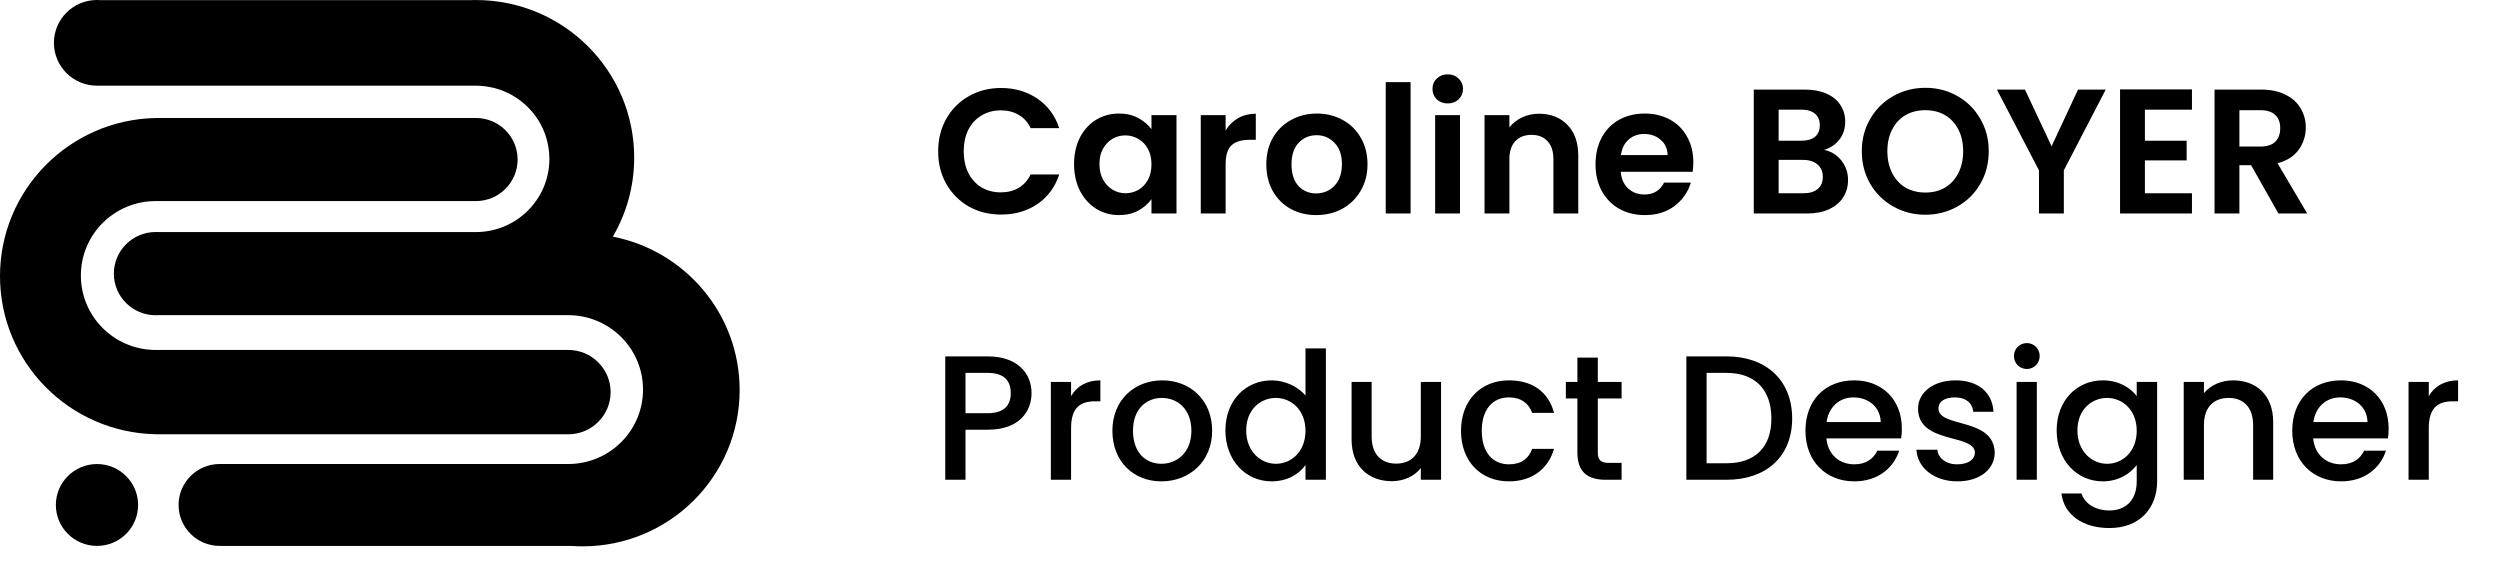<svg width="169" height="38" viewBox="0 0 169 38" fill="none" xmlns="http://www.w3.org/2000/svg">
<path d="M63.42 10.232C63.42 9.408 63.604 8.672 63.972 8.024C64.348 7.368 64.856 6.86 65.496 6.5C66.144 6.132 66.868 5.948 67.668 5.948C68.604 5.948 69.424 6.188 70.128 6.668C70.832 7.148 71.324 7.812 71.604 8.66H69.672C69.48 8.26 69.208 7.96 68.856 7.76C68.512 7.56 68.112 7.46 67.656 7.46C67.168 7.46 66.732 7.576 66.348 7.808C65.972 8.032 65.676 8.352 65.46 8.768C65.252 9.184 65.148 9.672 65.148 10.232C65.148 10.784 65.252 11.272 65.46 11.696C65.676 12.112 65.972 12.436 66.348 12.668C66.732 12.892 67.168 13.004 67.656 13.004C68.112 13.004 68.512 12.904 68.856 12.704C69.208 12.496 69.48 12.192 69.672 11.792H71.604C71.324 12.648 70.832 13.316 70.128 13.796C69.432 14.268 68.612 14.504 67.668 14.504C66.868 14.504 66.144 14.324 65.496 13.964C64.856 13.596 64.348 13.088 63.972 12.44C63.604 11.792 63.42 11.056 63.42 10.232ZM72.607 11.084C72.607 10.412 72.739 9.816 73.003 9.296C73.275 8.776 73.639 8.376 74.095 8.096C74.559 7.816 75.075 7.676 75.643 7.676C76.139 7.676 76.571 7.776 76.939 7.976C77.315 8.176 77.615 8.428 77.839 8.732V7.784H79.531V14.432H77.839V13.46C77.623 13.772 77.323 14.032 76.939 14.24C76.563 14.44 76.127 14.54 75.631 14.54C75.071 14.54 74.559 14.396 74.095 14.108C73.639 13.82 73.275 13.416 73.003 12.896C72.739 12.368 72.607 11.764 72.607 11.084ZM77.839 11.108C77.839 10.7 77.759 10.352 77.599 10.064C77.439 9.768 77.223 9.544 76.951 9.392C76.679 9.232 76.387 9.152 76.075 9.152C75.763 9.152 75.475 9.228 75.211 9.38C74.947 9.532 74.731 9.756 74.563 10.052C74.403 10.34 74.323 10.684 74.323 11.084C74.323 11.484 74.403 11.836 74.563 12.14C74.731 12.436 74.947 12.664 75.211 12.824C75.483 12.984 75.771 13.064 76.075 13.064C76.387 13.064 76.679 12.988 76.951 12.836C77.223 12.676 77.439 12.452 77.599 12.164C77.759 11.868 77.839 11.516 77.839 11.108ZM82.852 8.816C83.068 8.464 83.348 8.188 83.692 7.988C84.044 7.788 84.444 7.688 84.892 7.688V9.452H84.448C83.92 9.452 83.52 9.576 83.248 9.824C82.984 10.072 82.852 10.504 82.852 11.12V14.432H81.172V7.784H82.852V8.816ZM88.975 14.54C88.335 14.54 87.759 14.4 87.247 14.12C86.735 13.832 86.331 13.428 86.035 12.908C85.747 12.388 85.603 11.788 85.603 11.108C85.603 10.428 85.751 9.828 86.047 9.308C86.351 8.788 86.763 8.388 87.283 8.108C87.803 7.82 88.383 7.676 89.023 7.676C89.663 7.676 90.243 7.82 90.763 8.108C91.283 8.388 91.691 8.788 91.987 9.308C92.291 9.828 92.443 10.428 92.443 11.108C92.443 11.788 92.287 12.388 91.975 12.908C91.671 13.428 91.255 13.832 90.727 14.12C90.207 14.4 89.623 14.54 88.975 14.54ZM88.975 13.076C89.279 13.076 89.563 13.004 89.827 12.86C90.099 12.708 90.315 12.484 90.475 12.188C90.635 11.892 90.715 11.532 90.715 11.108C90.715 10.476 90.547 9.992 90.211 9.656C89.883 9.312 89.479 9.14 88.999 9.14C88.519 9.14 88.115 9.312 87.787 9.656C87.467 9.992 87.307 10.476 87.307 11.108C87.307 11.74 87.463 12.228 87.775 12.572C88.095 12.908 88.495 13.076 88.975 13.076ZM95.356 5.552V14.432H93.676V5.552H95.356ZM97.868 6.992C97.572 6.992 97.323 6.9 97.124 6.716C96.931 6.524 96.835 6.288 96.835 6.008C96.835 5.728 96.931 5.496 97.124 5.312C97.323 5.12 97.572 5.024 97.868 5.024C98.163 5.024 98.407 5.12 98.6 5.312C98.799 5.496 98.9 5.728 98.9 6.008C98.9 6.288 98.799 6.524 98.6 6.716C98.407 6.9 98.163 6.992 97.868 6.992ZM98.695 7.784V14.432H97.016V7.784H98.695ZM104.039 7.688C104.831 7.688 105.471 7.94 105.959 8.444C106.447 8.94 106.691 9.636 106.691 10.532V14.432H105.011V10.76C105.011 10.232 104.879 9.828 104.615 9.548C104.351 9.26 103.991 9.116 103.535 9.116C103.071 9.116 102.703 9.26 102.431 9.548C102.167 9.828 102.035 10.232 102.035 10.76V14.432H100.355V7.784H102.035V8.612C102.259 8.324 102.543 8.1 102.887 7.94C103.239 7.772 103.623 7.688 104.039 7.688ZM114.469 10.964C114.469 11.204 114.453 11.42 114.421 11.612H109.561C109.601 12.092 109.769 12.468 110.065 12.74C110.361 13.012 110.725 13.148 111.157 13.148C111.781 13.148 112.225 12.88 112.489 12.344H114.301C114.109 12.984 113.741 13.512 113.197 13.928C112.653 14.336 111.985 14.54 111.193 14.54C110.553 14.54 109.977 14.4 109.465 14.12C108.961 13.832 108.565 13.428 108.277 12.908C107.997 12.388 107.857 11.788 107.857 11.108C107.857 10.42 107.997 9.816 108.277 9.296C108.557 8.776 108.949 8.376 109.453 8.096C109.957 7.816 110.537 7.676 111.193 7.676C111.825 7.676 112.389 7.812 112.885 8.084C113.389 8.356 113.777 8.744 114.049 9.248C114.329 9.744 114.469 10.316 114.469 10.964ZM112.729 10.484C112.721 10.052 112.565 9.708 112.261 9.452C111.957 9.188 111.585 9.056 111.145 9.056C110.729 9.056 110.377 9.184 110.089 9.44C109.809 9.688 109.637 10.036 109.573 10.484H112.729ZM123.307 10.136C123.779 10.224 124.167 10.46 124.471 10.844C124.775 11.228 124.927 11.668 124.927 12.164C124.927 12.612 124.815 13.008 124.591 13.352C124.375 13.688 124.059 13.952 123.643 14.144C123.227 14.336 122.735 14.432 122.167 14.432H118.555V6.056H122.011C122.579 6.056 123.067 6.148 123.475 6.332C123.891 6.516 124.203 6.772 124.411 7.1C124.627 7.428 124.735 7.8 124.735 8.216C124.735 8.704 124.603 9.112 124.339 9.44C124.083 9.768 123.739 10 123.307 10.136ZM120.235 9.512H121.771C122.171 9.512 122.479 9.424 122.695 9.248C122.911 9.064 123.019 8.804 123.019 8.468C123.019 8.132 122.911 7.872 122.695 7.688C122.479 7.504 122.171 7.412 121.771 7.412H120.235V9.512ZM121.927 13.064C122.335 13.064 122.651 12.968 122.875 12.776C123.107 12.584 123.223 12.312 123.223 11.96C123.223 11.6 123.103 11.32 122.863 11.12C122.623 10.912 122.299 10.808 121.891 10.808H120.235V13.064H121.927ZM130.154 14.516C129.37 14.516 128.65 14.332 127.994 13.964C127.338 13.596 126.818 13.088 126.434 12.44C126.05 11.784 125.858 11.044 125.858 10.22C125.858 9.404 126.05 8.672 126.434 8.024C126.818 7.368 127.338 6.856 127.994 6.488C128.65 6.12 129.37 5.936 130.154 5.936C130.946 5.936 131.666 6.12 132.314 6.488C132.97 6.856 133.486 7.368 133.862 8.024C134.246 8.672 134.438 9.404 134.438 10.22C134.438 11.044 134.246 11.784 133.862 12.44C133.486 13.088 132.97 13.596 132.314 13.964C131.658 14.332 130.938 14.516 130.154 14.516ZM130.154 13.016C130.658 13.016 131.102 12.904 131.486 12.68C131.87 12.448 132.17 12.12 132.386 11.696C132.602 11.272 132.71 10.78 132.71 10.22C132.71 9.66 132.602 9.172 132.386 8.756C132.17 8.332 131.87 8.008 131.486 7.784C131.102 7.56 130.658 7.448 130.154 7.448C129.65 7.448 129.202 7.56 128.81 7.784C128.426 8.008 128.126 8.332 127.91 8.756C127.694 9.172 127.586 9.66 127.586 10.22C127.586 10.78 127.694 11.272 127.91 11.696C128.126 12.12 128.426 12.448 128.81 12.68C129.202 12.904 129.65 13.016 130.154 13.016ZM142.347 6.056L139.515 11.516V14.432H137.835V11.516L134.991 6.056H136.887L138.687 9.884L140.475 6.056H142.347ZM144.996 7.412V9.512H147.816V10.844H144.996V13.064H148.176V14.432H143.316V6.044H148.176V7.412H144.996ZM154.023 14.432L152.175 11.168H151.383V14.432H149.703V6.056H152.847C153.495 6.056 154.047 6.172 154.503 6.404C154.959 6.628 155.299 6.936 155.523 7.328C155.755 7.712 155.871 8.144 155.871 8.624C155.871 9.176 155.711 9.676 155.391 10.124C155.071 10.564 154.595 10.868 153.963 11.036L155.967 14.432H154.023ZM151.383 9.908H152.787C153.243 9.908 153.583 9.8 153.807 9.584C154.031 9.36 154.143 9.052 154.143 8.66C154.143 8.276 154.031 7.98 153.807 7.772C153.583 7.556 153.243 7.448 152.787 7.448H151.383V9.908ZM65.268 27.932V25.208H66.78C67.848 25.208 68.328 25.712 68.328 26.576C68.328 27.416 67.848 27.932 66.78 27.932H65.268ZM69.732 26.576C69.732 25.22 68.76 24.092 66.78 24.092H63.9V32.432H65.268V29.048H66.78C68.952 29.048 69.732 27.764 69.732 26.576ZM72.405 28.952C72.405 27.548 73.029 27.128 74.037 27.128H74.385V25.712C73.449 25.712 72.789 26.12 72.405 26.78V25.82H71.037V32.432H72.405V28.952ZM81.942 29.12C81.942 27.044 80.454 25.712 78.57 25.712C76.686 25.712 75.198 27.044 75.198 29.12C75.198 31.196 76.626 32.54 78.51 32.54C80.406 32.54 81.942 31.196 81.942 29.12ZM76.59 29.12C76.59 27.62 77.514 26.9 78.546 26.9C79.566 26.9 80.538 27.62 80.538 29.12C80.538 30.62 79.53 31.352 78.51 31.352C77.478 31.352 76.59 30.62 76.59 29.12ZM82.838 29.096C82.838 31.136 84.219 32.54 85.959 32.54C87.038 32.54 87.831 32.036 88.251 31.436V32.432H89.63V23.552H88.251V26.744C87.746 26.12 86.835 25.712 85.971 25.712C84.219 25.712 82.838 27.056 82.838 29.096ZM88.251 29.12C88.251 30.548 87.278 31.352 86.246 31.352C85.227 31.352 84.243 30.524 84.243 29.096C84.243 27.668 85.227 26.9 86.246 26.9C87.278 26.9 88.251 27.704 88.251 29.12ZM97.415 25.82H96.047V29.504C96.047 30.716 95.387 31.34 94.379 31.34C93.383 31.34 92.723 30.716 92.723 29.504V25.82H91.367V29.708C91.367 31.556 92.543 32.528 94.091 32.528C94.871 32.528 95.615 32.204 96.047 31.64V32.432H97.415V25.82ZM98.764 29.12C98.764 31.196 100.108 32.54 102.004 32.54C103.624 32.54 104.68 31.64 105.052 30.344H103.576C103.324 31.028 102.82 31.388 102.004 31.388C100.9 31.388 100.168 30.572 100.168 29.12C100.168 27.68 100.9 26.864 102.004 26.864C102.82 26.864 103.348 27.272 103.576 27.908H105.052C104.68 26.516 103.624 25.712 102.004 25.712C100.108 25.712 98.764 27.056 98.764 29.12ZM106.632 30.596C106.632 31.94 107.364 32.432 108.54 32.432H109.62V31.292H108.78C108.204 31.292 108.012 31.088 108.012 30.596V26.936H109.62V25.82H108.012V24.176H106.632V25.82H105.852V26.936H106.632V30.596ZM116.722 24.092H113.998V32.432H116.722C119.398 32.432 121.15 30.86 121.15 28.292C121.15 25.712 119.398 24.092 116.722 24.092ZM115.366 31.316V25.208H116.722C118.69 25.208 119.746 26.384 119.746 28.292C119.746 30.188 118.69 31.316 116.722 31.316H115.366ZM125.289 26.864C126.309 26.864 127.113 27.512 127.137 28.532H123.477C123.621 27.488 124.365 26.864 125.289 26.864ZM128.385 30.464H126.909C126.657 30.98 126.189 31.388 125.349 31.388C124.341 31.388 123.561 30.728 123.465 29.636H128.517C128.553 29.408 128.565 29.192 128.565 28.964C128.565 27.02 127.233 25.712 125.349 25.712C123.393 25.712 122.049 27.044 122.049 29.12C122.049 31.196 123.453 32.54 125.349 32.54C126.969 32.54 128.013 31.616 128.385 30.464ZM134.844 30.584C134.772 28.196 131.04 28.94 131.04 27.608C131.04 27.164 131.424 26.864 132.156 26.864C132.9 26.864 133.344 27.26 133.392 27.836H134.76C134.688 26.516 133.704 25.712 132.204 25.712C130.644 25.712 129.66 26.564 129.66 27.62C129.66 30.044 133.5 29.3 133.5 30.596C133.5 31.052 133.08 31.388 132.288 31.388C131.532 31.388 131.016 30.944 130.968 30.404H129.552C129.612 31.604 130.728 32.54 132.312 32.54C133.872 32.54 134.844 31.7 134.844 30.584ZM136.322 32.432H137.69V25.82H136.322V32.432ZM137.018 24.944C137.498 24.944 137.882 24.56 137.882 24.068C137.882 23.576 137.498 23.192 137.018 23.192C136.526 23.192 136.142 23.576 136.142 24.068C136.142 24.56 136.526 24.944 137.018 24.944ZM139.03 29.096C139.03 31.136 140.41 32.54 142.15 32.54C143.23 32.54 144.022 32 144.442 31.436V32.54C144.442 33.86 143.65 34.508 142.594 34.508C141.646 34.508 140.914 34.04 140.71 33.356H139.354C139.522 34.82 140.83 35.696 142.594 35.696C144.658 35.696 145.822 34.34 145.822 32.54V25.82H144.442V26.78C144.034 26.216 143.23 25.712 142.15 25.712C140.41 25.712 139.03 27.056 139.03 29.096ZM144.442 29.12C144.442 30.548 143.47 31.352 142.438 31.352C141.418 31.352 140.434 30.524 140.434 29.096C140.434 27.668 141.418 26.9 142.438 26.9C143.47 26.9 144.442 27.704 144.442 29.12ZM152.311 32.432H153.667V28.532C153.667 26.684 152.503 25.712 150.955 25.712C150.163 25.712 149.431 26.036 148.987 26.576V25.82H147.619V32.432H148.987V28.736C148.987 27.524 149.647 26.9 150.655 26.9C151.651 26.9 152.311 27.524 152.311 28.736V32.432ZM158.196 26.864C159.216 26.864 160.02 27.512 160.044 28.532H156.384C156.528 27.488 157.272 26.864 158.196 26.864ZM161.292 30.464H159.816C159.564 30.98 159.096 31.388 158.256 31.388C157.248 31.388 156.468 30.728 156.372 29.636H161.424C161.46 29.408 161.472 29.192 161.472 28.964C161.472 27.02 160.14 25.712 158.256 25.712C156.3 25.712 154.956 27.044 154.956 29.12C154.956 31.196 156.36 32.54 158.256 32.54C159.876 32.54 160.92 31.616 161.292 30.464ZM164.186 28.952C164.186 27.548 164.81 27.128 165.818 27.128H166.166V25.712C165.23 25.712 164.57 26.12 164.186 26.78V25.82H162.818V32.432H164.186V28.952Z" fill="black"/>
<path d="M50 26.368C50 32.202 45.247 36.932 39.385 36.932C39.116 36.932 38.85 36.922 38.586 36.903C38.529 36.903 38.471 36.903 38.414 36.903H14.852C13.316 36.903 12.072 35.663 12.072 34.136C12.072 32.608 13.316 31.367 14.852 31.367H38.414C41.205 31.367 43.468 29.115 43.468 26.337C43.468 23.558 41.205 21.305 38.414 21.305H10.689C10.633 21.308 10.579 21.309 10.523 21.309C8.962 21.309 7.697 20.05 7.697 18.497C7.697 16.944 8.962 15.684 10.523 15.684C10.572 15.684 10.62 15.686 10.669 15.688H32.168C34.913 15.688 37.139 13.473 37.139 10.741C37.139 10.469 37.117 10.203 37.073 9.945C37.055 9.826 37.032 9.71 37.002 9.596C36.922 9.246 36.802 8.911 36.648 8.596C36.614 8.524 36.577 8.452 36.538 8.382C36.451 8.22 36.353 8.064 36.248 7.913C36.216 7.869 36.185 7.825 36.151 7.781C35.865 7.399 35.525 7.061 35.141 6.777C34.959 6.639 34.767 6.517 34.565 6.407C34.386 6.308 34.201 6.22 34.009 6.146C33.965 6.126 33.92 6.11 33.876 6.094C33.732 6.04 33.582 5.994 33.431 5.955C33.361 5.937 33.29 5.921 33.22 5.906C33.111 5.881 33.001 5.862 32.888 5.846C32.818 5.834 32.747 5.826 32.676 5.819C32.598 5.811 32.52 5.805 32.442 5.801C32.394 5.798 32.345 5.797 32.296 5.797C32.263 5.793 32.228 5.793 32.194 5.793L6.556 5.792C4.948 5.792 3.645 4.495 3.645 2.896C3.645 1.297 4.948 0 6.556 0C6.629 0 6.699 0.003 6.77 0.008H31.8C31.922 0.003 32.045 0.002 32.168 0.002C38.079 0.002 42.871 4.771 42.871 10.654C42.871 12.602 42.346 14.427 41.427 15.998C46.312 16.945 50 21.228 50 26.368Z" fill="black"/>
<path d="M6.556 36.903C8.092 36.903 9.336 35.664 9.336 34.136C9.336 32.608 8.092 31.369 6.556 31.369C5.021 31.369 3.776 32.608 3.776 34.136C3.776 35.664 5.021 36.903 6.556 36.903Z" fill="black"/>
<path d="M41.278 26.508C41.278 28.082 39.996 29.358 38.414 29.358H10.743C10.667 29.358 10.59 29.358 10.515 29.354C4.687 29.235 0 24.495 0 18.666C0 12.837 4.69 8.094 10.521 7.978C10.595 7.975 10.669 7.975 10.743 7.975H32.194C33.742 7.989 34.99 9.24 34.99 10.784C34.99 12.327 33.742 13.578 32.194 13.593H10.521C7.73 13.593 5.467 15.845 5.467 18.624C5.467 21.402 7.726 23.652 10.515 23.656H38.414C39.996 23.656 41.278 24.933 41.278 26.508Z" fill="black"/>
</svg>
